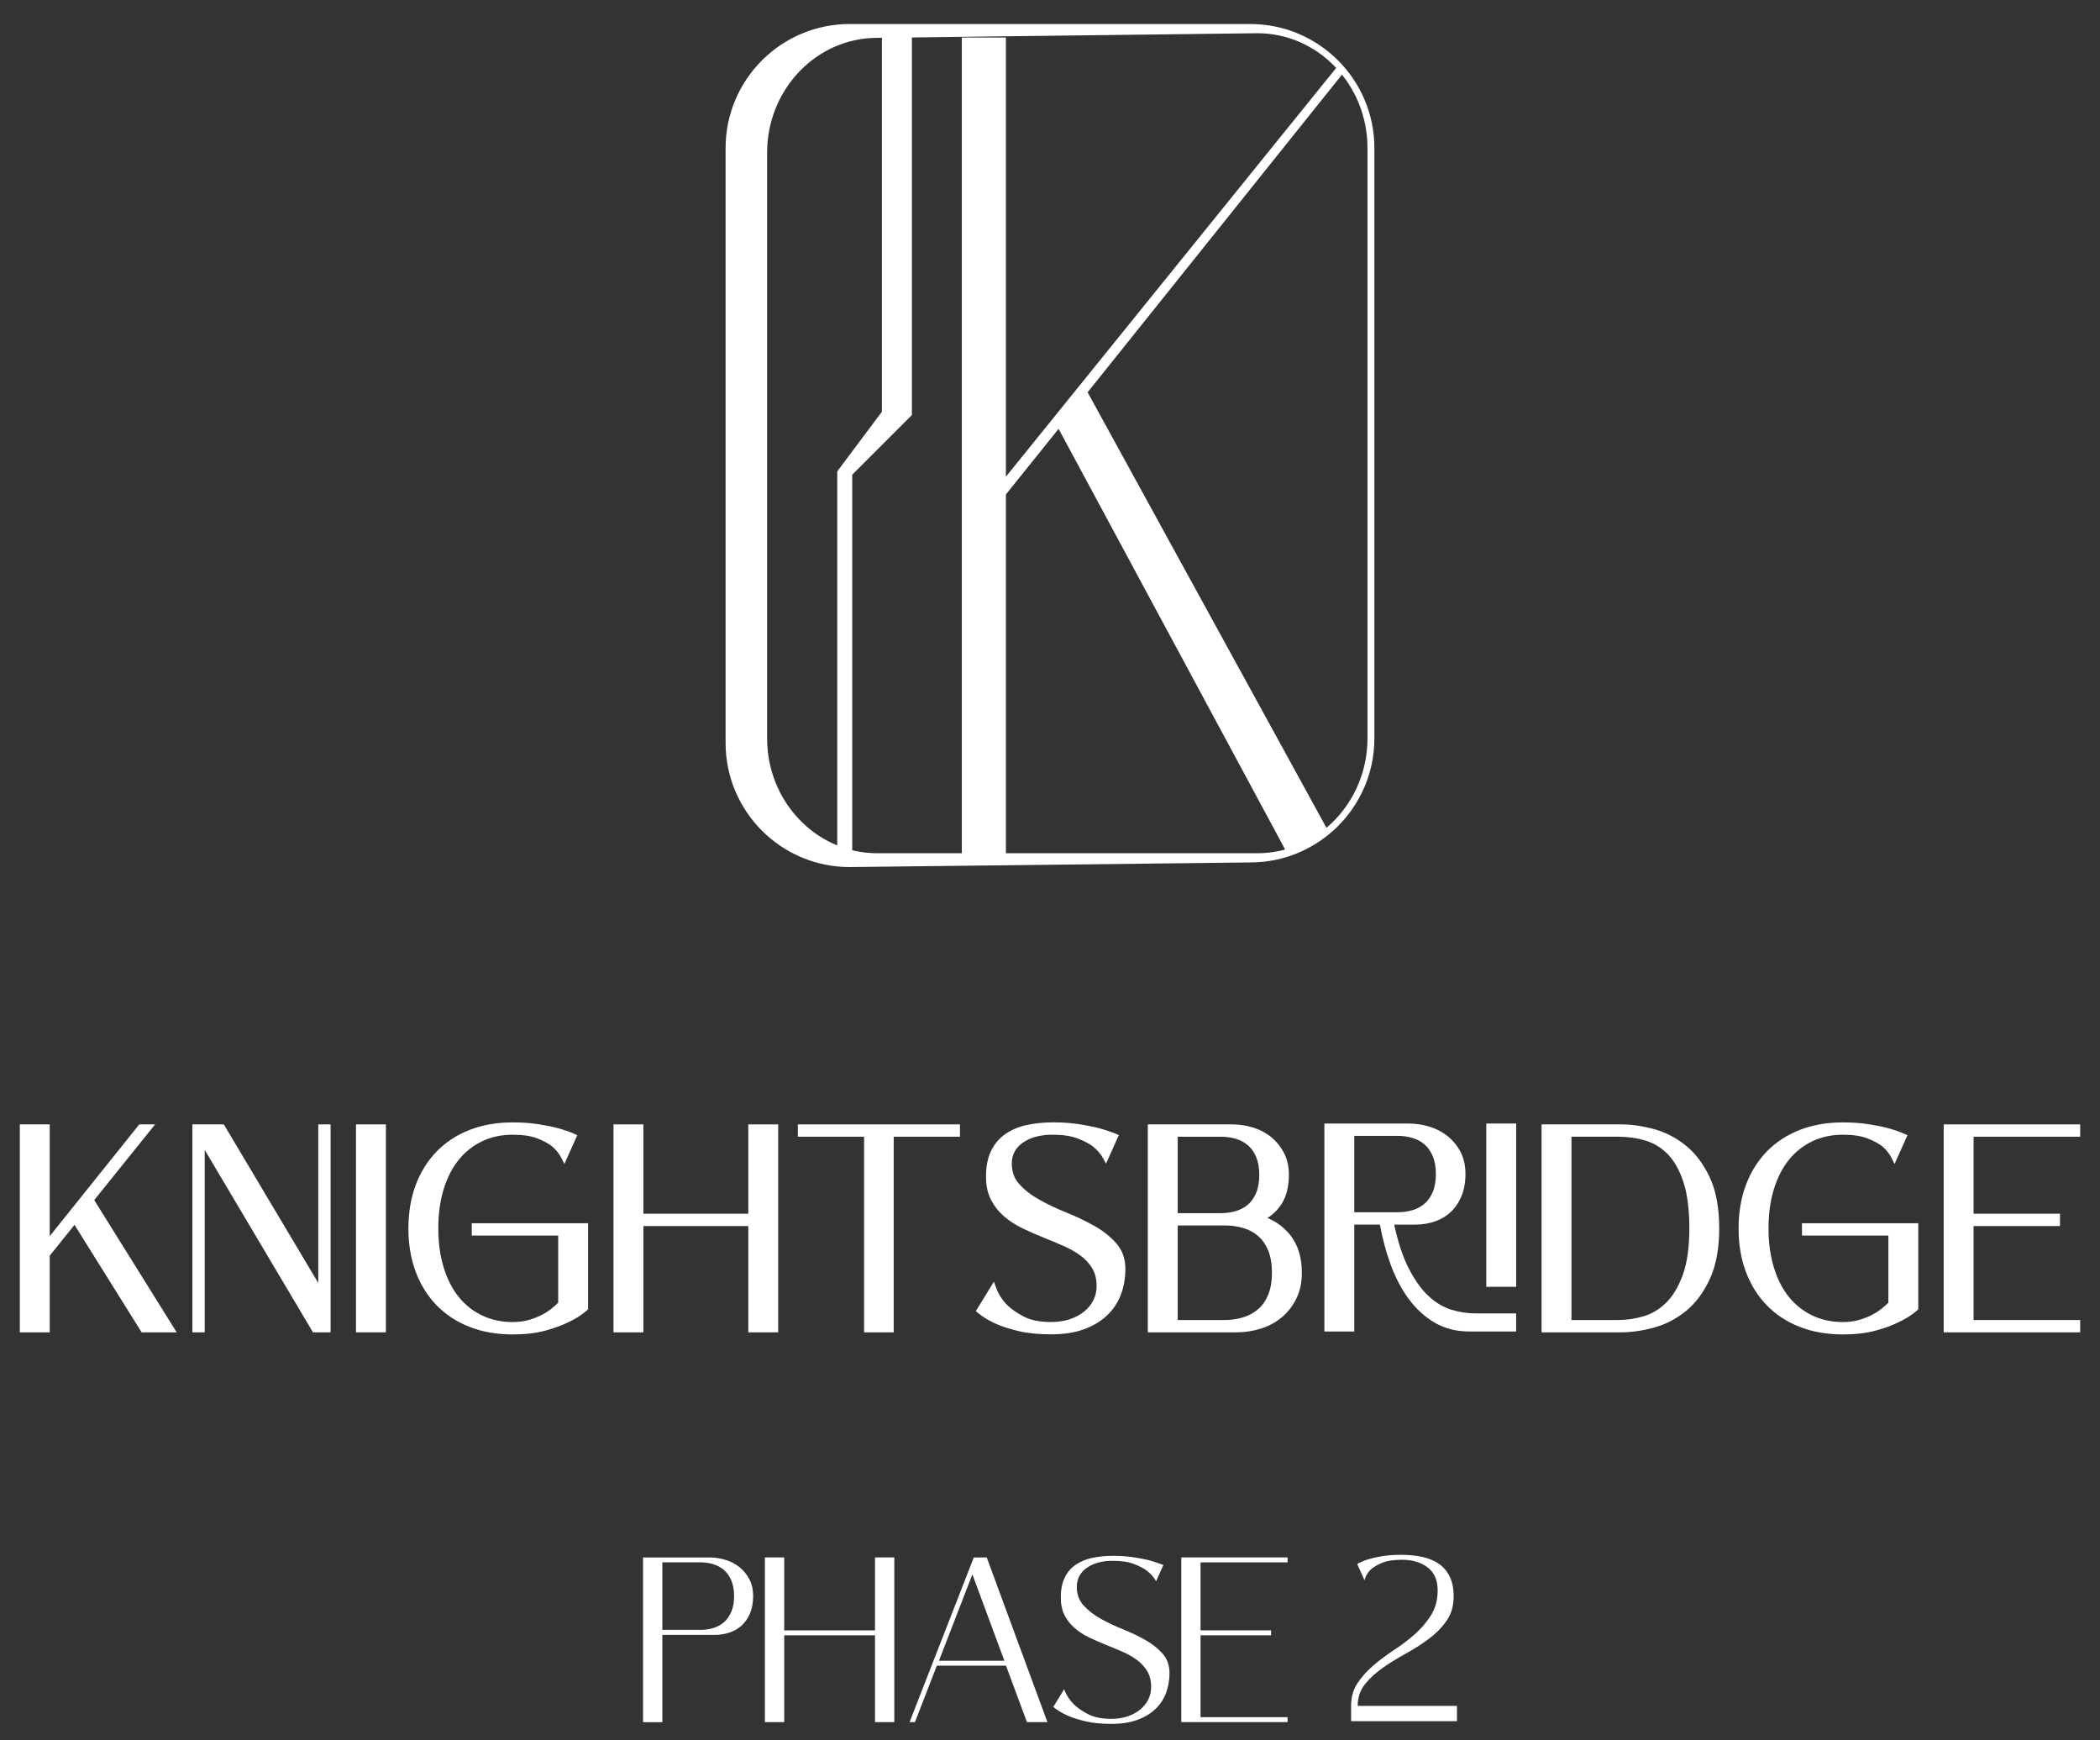 <svg xmlns="http://www.w3.org/2000/svg" id="Layer_1" data-name="Layer 1" viewBox="0 0 1000 828.44"><rect x="0" y="0" width="1000" height="828.44" fill="#333333" stroke="none"/><defs><style>      .cls-1 {        fill: #fff;      }    </style></defs><g><g><polygon class="cls-1" points="73.86 535.31 66.32 535.31 23.68 588.52 23.68 535.31 9.44 535.31 9.44 634.32 23.68 634.32 23.68 597.82 35.48 583.14 67.45 634.32 84.14 634.32 44.87 571.35 73.86 535.31"></polygon><polygon class="cls-1" points="151.55 610.8 106.57 535.31 91.61 535.31 91.61 634.32 97.48 634.32 97.48 547.46 149.04 634.32 157.42 634.32 157.42 535.31 151.55 535.31 151.55 610.8"></polygon><rect class="cls-1" x="169.52" y="535.31" width="14.24" height="99"></rect><path class="cls-1" d="M224.66,588.23h41.15v31.93c-.96.99-2.08,2-3.34,2.99-1.42,1.12-3.06,2.15-4.89,3.06-1.83.91-3.88,1.69-6.11,2.3-2.19.6-4.66.91-7.35.91-5.33,0-10.23-1.06-14.58-3.15-4.35-2.09-8.1-5.06-11.14-8.85-3.07-3.81-5.47-8.53-7.14-14.04-1.69-5.54-2.54-11.79-2.54-18.56s.86-13.13,2.54-18.63c1.67-5.46,4.07-10.16,7.14-13.97,3.04-3.78,6.79-6.76,11.14-8.85,4.35-2.09,9.25-3.14,14.58-3.14,4.82,0,8.77.59,11.73,1.75,2.99,1.17,5.38,2.46,7.04,3.78,1.95,1.69,3.44,3.57,4.45,5.58l1.41,2.82,6.16-13.71-1.38-.61c-2.35-1.03-5.09-1.98-8.18-2.82-2.51-.65-5.58-1.26-9.13-1.81-3.58-.56-7.65-.84-12.1-.84-7.56,0-14.48,1.21-20.57,3.6-6.12,2.4-11.39,5.86-15.68,10.3-4.29,4.43-7.63,9.79-9.93,15.95-2.29,6.13-3.46,13.06-3.46,20.62s1.16,14.49,3.46,20.62c2.3,6.16,5.64,11.52,9.93,15.95,4.29,4.43,9.57,7.9,15.68,10.3,6.09,2.39,13.01,3.6,20.57,3.6,5.86,0,11.05-.59,15.41-1.77,4.33-1.16,8.04-2.51,11-3.99,3.5-1.61,6.53-3.53,9.01-5.73l.5-.45v-40.99h-55.39v5.87Z"></path><polygon class="cls-1" points="356.33 577.84 306.38 577.84 306.38 535.31 292.14 535.31 292.14 634.32 306.38 634.32 306.38 583.71 356.33 583.71 356.33 634.32 370.57 634.32 370.57 535.31 356.33 535.31 356.33 577.84"></polygon><polygon class="cls-1" points="379.93 541.18 411.47 541.18 411.47 634.32 425.57 634.32 425.57 541.18 457.12 541.18 457.12 535.31 379.93 535.31 379.93 541.18"></polygon><path class="cls-1" d="M521.1,583.65c-4.07-2.31-8.52-4.44-13.21-6.33-4.58-1.84-8.91-3.89-12.86-6.09-3.86-2.15-7.1-4.65-9.63-7.45-2.42-2.66-3.59-5.88-3.59-9.83,0-4.19,1.7-7.42,5.2-9.89,3.61-2.55,8.37-3.84,14.16-3.84,4.82,0,8.82.59,11.88,1.75,3.09,1.18,5.58,2.47,7.35,3.82,2.12,1.7,3.75,3.57,4.83,5.58l1.44,2.65,6.13-13.63-1.43-.58c-2.52-1.03-5.34-1.97-8.43-2.81-2.6-.65-5.74-1.26-9.32-1.81-3.63-.56-7.72-.84-12.16-.84s-8.81.43-12.6,1.27c-3.87.86-7.28,2.3-10.13,4.28-2.9,2.01-5.18,4.72-6.8,8.05-1.6,3.3-2.41,7.4-2.41,12.17,0,4.34.82,8.1,2.44,11.19,1.59,3.04,3.72,5.7,6.32,7.92,2.55,2.18,5.5,4.07,8.76,5.63,3.19,1.52,6.47,2.97,9.76,4.29,3.31,1.33,6.55,2.69,9.63,4.03,3.04,1.32,5.78,2.88,8.14,4.63,2.3,1.7,4.18,3.75,5.58,6.08,1.36,2.27,2.05,5.13,2.05,8.49,0,2.32-.5,4.52-1.49,6.54-1,2.04-2.46,3.85-4.34,5.4-1.9,1.57-4.21,2.82-6.87,3.72-2.67.9-5.69,1.36-8.99,1.36-5.31,0-9.67-.87-12.96-2.58-3.37-1.75-6.08-3.64-8.05-5.61-2.32-2.4-4.05-5.13-5.16-8.12l-1.07-2.88-8.59,14.01.99.83c2.29,1.91,5.12,3.64,8.44,5.15,2.9,1.31,6.57,2.5,10.9,3.52,4.35,1.03,9.56,1.55,15.5,1.55s11.11-.79,15.46-2.35c4.38-1.57,8.11-3.78,11.08-6.56,2.99-2.8,5.24-6.15,6.69-9.96,1.43-3.76,2.16-7.89,2.16-12.26,0-4.83-1.46-8.95-4.35-12.23-2.75-3.13-6.25-5.91-10.4-8.27Z"></path><path class="cls-1" d="M603.51,579.87c2.61-1.61,4.82-3.74,6.57-6.37,2.44-3.67,3.68-8.45,3.68-14.2,0-3.98-.82-7.54-2.44-10.58-1.6-3-3.7-5.54-6.22-7.54-2.52-1.98-5.43-3.48-8.66-4.44-3.19-.95-6.45-1.43-9.69-1.43h-40.17v99h42.23c3.88,0,7.72-.58,11.41-1.71,3.74-1.15,7.09-2.93,9.97-5.28,2.89-2.36,5.26-5.36,7.05-8.93,1.79-3.58,2.69-7.77,2.69-12.46,0-7.36-1.89-13.42-5.61-18.02-2.94-3.62-6.56-6.32-10.81-8.05ZM598.2,550.9c.97,2.32,1.46,5.15,1.46,8.41s-.49,6.22-1.46,8.55c-.96,2.29-2.25,4.16-3.85,5.55-1.61,1.41-3.53,2.46-5.7,3.13-2.22.68-4.65,1.03-7.24,1.03h-20.59v-36.38h20.59c2.58,0,5.01.35,7.24,1.03,2.17.67,4.09,1.72,5.7,3.13,1.6,1.4,2.9,3.26,3.85,5.55ZM599.21,588.55c2,1.76,3.6,4.08,4.74,6.91,1.16,2.87,1.74,6.4,1.74,10.48s-.59,7.48-1.74,10.35c-1.14,2.83-2.73,5.15-4.74,6.91-2.03,1.77-4.43,3.1-7.14,3.95-2.77.87-5.76,1.3-8.88,1.3h-22.37v-45.02h22.37c3.13,0,6.13.42,8.9,1.24,2.71.8,5.1,2.11,7.12,3.88Z"></path><path class="cls-1" d="M691.22,623.58c-3.74-1.12-7.38-3.27-10.8-6.39-3.46-3.15-6.7-7.65-9.62-13.36-2.75-5.37-5.07-12.37-6.9-20.8h9.95c3.26,0,6.37-.49,9.25-1.45,2.93-.98,5.52-2.49,7.68-4.51,2.16-2.01,3.89-4.56,5.16-7.58,1.26-3.01,1.9-6.57,1.9-10.59s-.82-7.66-2.44-10.66c-1.6-2.95-3.69-5.46-6.22-7.46-2.52-1.98-5.43-3.48-8.66-4.44-3.19-.95-6.45-1.43-9.69-1.43h-40.17v99h14.24v-50.89h12.2c1.19,6.56,2.87,12.84,4.99,18.7,2.28,6.28,5.18,11.85,8.63,16.56,3.49,4.76,7.65,8.59,12.38,11.38,4.78,2.82,10.35,4.25,16.53,4.25h22.34v-8.61h-19.46c-3.68,0-7.48-.58-11.3-1.72ZM644.9,540.77h20.59c2.58,0,5.01.35,7.24,1.03,2.17.67,4.09,1.72,5.7,3.13,1.6,1.4,2.9,3.27,3.85,5.55.97,2.32,1.46,5.15,1.46,8.41s-.49,6.22-1.46,8.55c-.96,2.29-2.25,4.16-3.85,5.55-1.61,1.41-3.53,2.46-5.7,3.13-2.22.68-4.65,1.03-7.24,1.03h-20.59v-36.38Z"></path><rect class="cls-1" x="707.75" y="534.9" width="14.24" height="77.74"></rect><path class="cls-1" d="M802.84,545.46c-4.58-3.73-9.7-6.38-15.23-7.9-5.46-1.49-10.78-2.25-15.83-2.25h-37.71v99h37.71c5.05,0,10.38-.76,15.83-2.25,5.52-1.51,10.65-4.17,15.23-7.9,4.59-3.74,8.42-8.88,11.38-15.28,2.96-6.39,4.46-14.49,4.46-24.08s-1.5-17.81-4.46-24.16c-2.96-6.35-6.79-11.46-11.38-15.2ZM748.32,541.18h22.37c4.5,0,8.85.62,12.94,1.86,3.99,1.2,7.56,3.4,10.61,6.54,3.07,3.16,5.56,7.61,7.4,13.21,1.86,5.68,2.81,13.09,2.81,22.03s-1.03,16.33-3.07,21.99c-2.02,5.62-4.65,10.07-7.81,13.23-3.15,3.15-6.75,5.35-10.69,6.55-4.04,1.23-8.14,1.86-12.18,1.86h-22.37v-87.27Z"></path><path class="cls-1" d="M858.08,588.23h41.15v31.93c-.96.99-2.08,2-3.34,2.99-1.42,1.12-3.06,2.15-4.89,3.06-1.83.91-3.88,1.69-6.1,2.3-2.19.6-4.66.91-7.35.91-5.33,0-10.23-1.06-14.58-3.15-4.35-2.09-8.1-5.06-11.14-8.85-3.07-3.81-5.47-8.53-7.14-14.04-1.69-5.54-2.54-11.79-2.54-18.56s.86-13.13,2.54-18.63c1.67-5.46,4.08-10.16,7.14-13.97,3.04-3.78,6.79-6.76,11.14-8.85,4.35-2.09,9.25-3.14,14.58-3.14,4.82,0,8.76.59,11.73,1.75,2.99,1.17,5.38,2.46,7.04,3.78,1.95,1.69,3.44,3.57,4.44,5.58l1.41,2.82,6.16-13.71-1.38-.61c-2.35-1.03-5.09-1.98-8.18-2.82-2.51-.65-5.58-1.26-9.13-1.81-3.58-.56-7.65-.84-12.09-.84-7.56,0-14.48,1.21-20.57,3.6-6.12,2.4-11.39,5.86-15.69,10.3-4.29,4.43-7.63,9.79-9.93,15.95-2.29,6.13-3.46,13.06-3.46,20.62s1.16,14.49,3.46,20.62c2.3,6.16,5.64,11.52,9.93,15.95,4.29,4.43,9.57,7.9,15.69,10.3,6.09,2.39,13.01,3.6,20.57,3.6,5.86,0,11.05-.59,15.41-1.77,4.33-1.16,8.04-2.51,11-3.99,3.5-1.61,6.53-3.53,9.01-5.73l.5-.45v-40.99h-55.39v5.87Z"></path><polygon class="cls-1" points="990.56 541.18 990.56 535.31 925.57 535.31 925.57 634.32 990.56 634.32 990.56 628.45 939.8 628.45 939.8 583.71 980.95 583.71 980.95 577.84 939.8 577.84 939.8 541.18 990.56 541.18"></polygon></g><g><g><path class="cls-1" d="M595.41,11.43h-190.83c-32.57,0-59.06,26.5-59.06,59.06v283.25c0,32.57,26.5,59.06,59.06,59.06l190.83-2.2c32.57,0,59.06-26.5,59.06-59.06V70.5c0-32.57-26.5-59.06-59.06-59.06ZM651.18,351.55c0,30.15-23.51,54.67-52.42,54.67h-181.05c-28.9,0-52.42-24.52-52.42-54.67V72.69c0-30.15,23.51-54.67,52.42-54.67l181.05-2.2c28.9,0,52.42,24.52,52.42,54.67v281.05Z"></path><path class="cls-1" d="M504.08,204.18l-25.08,31.23v172.55h-20.99V17.87h20.99v209.09l157.44-194.82,3.4,2.38-121.93,152.25,114.8,209.29-20.13,9.51-108.49-201.4Z"></path></g><polygon class="cls-1" points="405.82 410.34 398.69 410.34 398.69 224.42 419.96 196.01 419.96 15.5 434.23 15.5 434.23 197.59 405.82 226 405.82 410.34"></polygon></g></g><g><path class="cls-1" d="M337.8,741.48c2.54,0,5.06.37,7.56,1.12,2.5.75,4.72,1.89,6.67,3.42,1.94,1.53,3.53,3.46,4.76,5.77,1.23,2.32,1.85,5,1.85,8.07s-.49,5.86-1.46,8.18c-.97,2.32-2.28,4.24-3.92,5.77-1.64,1.53-3.58,2.67-5.82,3.42-2.24.75-4.63,1.12-7.17,1.12h-24.87v41.56h-9.19v-78.41h31.59ZM333.43,775.98c2.24,0,4.33-.3,6.27-.9,1.94-.6,3.64-1.53,5.1-2.8,1.46-1.27,2.61-2.93,3.47-4.99.86-2.05,1.29-4.54,1.29-7.45s-.43-5.28-1.29-7.34c-.86-2.05-2.02-3.71-3.47-4.99-1.46-1.27-3.16-2.2-5.1-2.8-1.94-.6-4.03-.9-6.27-.9h-18.03v32.15h18.03Z"></path><path class="cls-1" d="M364.24,819.89v-78.41h9.19v34.73h43.24v-34.73h9.19v78.41h-9.19v-41.33h-43.24v41.33h-9.19Z"></path><path class="cls-1" d="M433.13,819.89l30.58-78.41h6.16l28.9,78.41h-9.75l-9.97-26.88h-32.93l-10.42,26.88h-2.58ZM478.27,790.66l-15.23-41.11-15.91,41.11h31.14Z"></path><path class="cls-1" d="M506.72,804.21c.97,2.61,2.46,4.97,4.48,7.06,1.72,1.72,4.01,3.32,6.89,4.82,2.87,1.5,6.59,2.24,11.15,2.24,2.84,0,5.41-.39,7.73-1.18,2.31-.78,4.31-1.87,5.99-3.25,1.68-1.38,2.97-2.99,3.86-4.82.9-1.83,1.34-3.79,1.34-5.88,0-2.99-.62-5.51-1.85-7.56-1.23-2.05-2.86-3.82-4.87-5.32-2.02-1.49-4.31-2.8-6.89-3.92-2.58-1.12-5.21-2.22-7.9-3.3-2.69-1.08-5.32-2.24-7.9-3.47s-4.87-2.71-6.89-4.42c-2.02-1.72-3.64-3.75-4.87-6.1-1.23-2.35-1.85-5.21-1.85-8.57,0-3.73.62-6.87,1.85-9.41,1.23-2.54,2.95-4.57,5.15-6.1,2.2-1.53,4.82-2.63,7.84-3.3,3.02-.67,6.37-1.01,10.03-1.01s6.83.22,9.75.67c2.91.45,5.41.94,7.51,1.46,2.46.67,4.7,1.42,6.72,2.24l-3.47,7.73c-.97-1.79-2.39-3.43-4.26-4.93-1.57-1.19-3.68-2.3-6.33-3.3-2.65-1.01-6.03-1.51-10.14-1.51-5,0-9.09,1.12-12.27,3.36-3.17,2.24-4.76,5.26-4.76,9.07,0,3.51,1.08,6.46,3.25,8.85,2.17,2.39,4.89,4.5,8.18,6.33,3.28,1.83,6.83,3.51,10.64,5.04,3.81,1.53,7.35,3.23,10.64,5.1,3.28,1.87,6.01,4.03,8.18,6.5,2.17,2.46,3.25,5.53,3.25,9.19,0,3.44-.56,6.63-1.68,9.58-1.12,2.95-2.84,5.51-5.15,7.67-2.32,2.17-5.19,3.87-8.63,5.1-3.44,1.23-7.5,1.85-12.21,1.85s-8.91-.41-12.38-1.23c-3.47-.82-6.37-1.75-8.68-2.8-2.61-1.19-4.82-2.54-6.61-4.03l5.15-8.4Z"></path><path class="cls-1" d="M562.51,819.89v-78.41h50.63v2.35h-41.45v32.37h33.61v2.35h-33.61v38.98h41.45v2.35h-50.63Z"></path><path class="cls-1" d="M643.38,812.16c0-4.18,1.03-7.8,3.08-10.87,2.05-3.06,4.59-5.88,7.62-8.46,3.02-2.58,6.33-5.04,9.91-7.39,3.58-2.35,6.89-4.87,9.91-7.56,3.02-2.69,5.56-5.69,7.62-9.02,2.05-3.32,3.08-7.22,3.08-11.7,0-4.85-1.59-8.49-4.76-10.92-3.17-2.43-7.26-3.64-12.27-3.64-4.03,0-7.23.5-9.58,1.51-2.35,1.01-4.16,2.11-5.43,3.3-1.42,1.5-2.35,3.14-2.8,4.93l-3.47-7.73c1.42-.82,3.17-1.57,5.26-2.24,1.72-.52,3.88-1.01,6.5-1.46,2.61-.45,5.71-.67,9.3-.67s7,.34,10.03,1.01c3.02.67,5.64,1.78,7.84,3.3,2.2,1.53,3.92,3.57,5.15,6.11,1.23,2.54,1.85,5.68,1.85,9.41,0,4.48-1.12,8.33-3.36,11.54-2.24,3.21-5.06,6.09-8.46,8.63-3.4,2.54-7.08,4.89-11.03,7.06-3.96,2.17-7.64,4.44-11.03,6.83-3.4,2.39-6.22,5-8.46,7.84-2.24,2.84-3.36,6.24-3.36,10.19h47.27v7.28h-50.41v-7.28Z"></path></g></svg>
